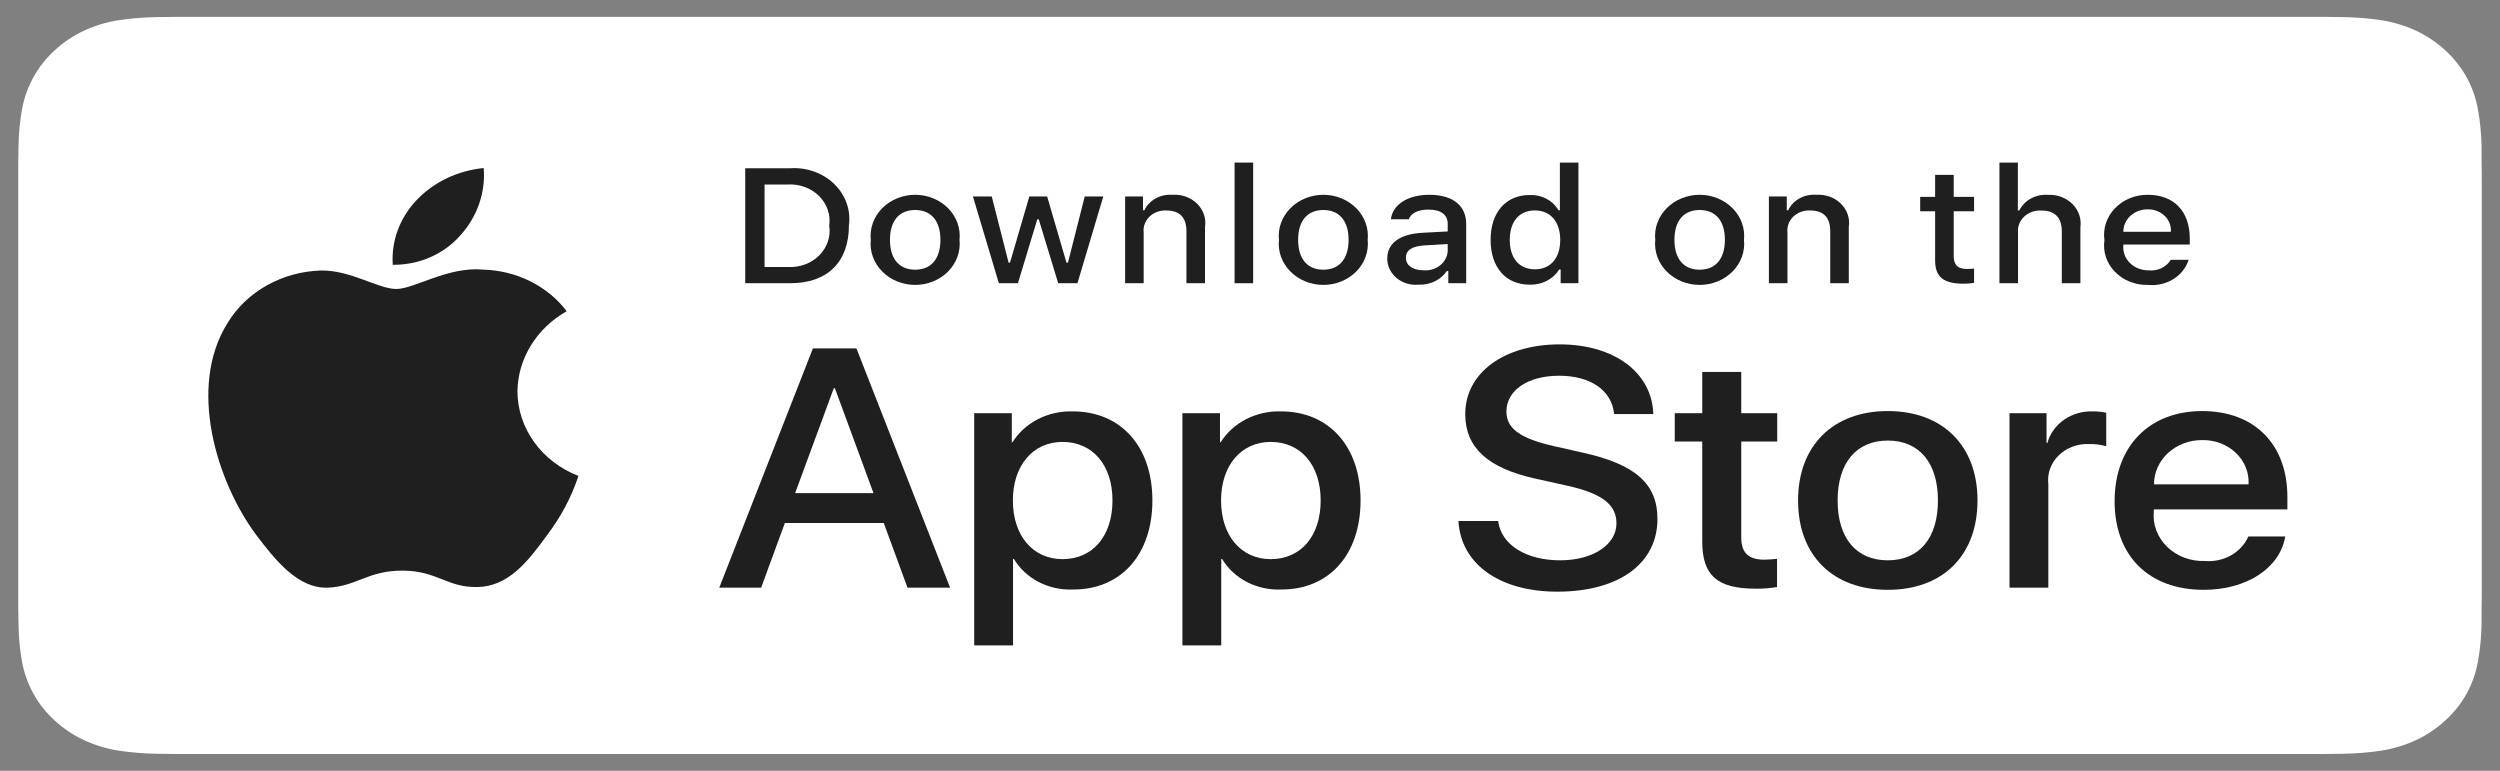 <svg width="120" height="37" viewBox="0 0 120 37" fill="none" xmlns="http://www.w3.org/2000/svg">
<rect x="0" y="0" width="120" height="37" fill="#808080" stroke="none"/>
<path d="M8.469 36.191C8.163 36.191 7.865 36.187 7.562 36.181C6.934 36.173 6.307 36.123 5.687 36.03C5.109 35.938 4.549 35.767 4.026 35.523C3.507 35.281 3.034 34.963 2.625 34.583C2.21 34.206 1.864 33.77 1.602 33.291C1.336 32.809 1.153 32.292 1.057 31.758C0.954 31.185 0.898 30.605 0.89 30.024C0.884 29.828 0.875 29.179 0.875 29.179V7.811C0.875 7.811 0.884 7.171 0.89 6.984C0.898 6.403 0.953 5.824 1.056 5.252C1.152 4.717 1.336 4.198 1.601 3.714C1.863 3.236 2.206 2.799 2.619 2.421C3.031 2.04 3.506 1.721 4.025 1.476C4.548 1.232 5.107 1.063 5.683 0.972C6.305 0.879 6.934 0.828 7.564 0.821L8.469 0.809H111.526L112.442 0.821C113.066 0.828 113.689 0.878 114.305 0.971C114.888 1.063 115.453 1.234 115.981 1.478C117.022 1.973 117.869 2.756 118.403 3.717C118.664 4.197 118.845 4.711 118.939 5.242C119.044 5.819 119.102 6.403 119.114 6.988C119.117 7.25 119.117 7.531 119.117 7.811C119.125 8.158 119.125 8.488 119.125 8.821V28.18C119.125 28.516 119.125 28.844 119.117 29.174C119.117 29.475 119.117 29.751 119.113 30.034C119.101 30.609 119.044 31.182 118.941 31.749C118.848 32.286 118.665 32.807 118.4 33.294C118.136 33.768 117.792 34.2 117.381 34.575C116.972 34.958 116.498 35.278 115.978 35.521C115.451 35.767 114.887 35.939 114.305 36.03C113.686 36.123 113.059 36.174 112.431 36.181C112.137 36.187 111.83 36.191 111.531 36.191L110.444 36.192L8.469 36.191Z" fill="white"/>
<path d="M24.838 18.778C24.849 18.006 25.072 17.249 25.485 16.578C25.898 15.906 26.488 15.342 27.202 14.938C26.749 14.341 26.151 13.85 25.456 13.503C24.761 13.157 23.989 12.964 23.199 12.942C21.515 12.779 19.883 13.871 19.025 13.871C18.15 13.871 16.829 12.958 15.406 12.985C14.486 13.012 13.589 13.259 12.803 13.701C12.017 14.143 11.368 14.766 10.921 15.508C8.981 18.605 10.428 23.157 12.286 25.661C13.215 26.887 14.301 28.256 15.723 28.208C17.114 28.155 17.633 27.39 19.312 27.39C20.976 27.39 21.463 28.208 22.913 28.177C24.406 28.155 25.346 26.945 26.243 25.708C26.911 24.834 27.425 23.869 27.766 22.847C26.899 22.509 26.159 21.943 25.638 21.219C25.118 20.496 24.839 19.647 24.838 18.778Z" fill="#1E1F1E"/>
<path d="M22.099 11.295C22.913 10.394 23.314 9.236 23.217 8.066C21.974 8.187 20.825 8.735 20 9.601C19.597 10.025 19.288 10.517 19.091 11.051C18.895 11.584 18.814 12.148 18.853 12.711C19.475 12.716 20.09 12.592 20.653 12.347C21.215 12.102 21.709 11.742 22.099 11.295Z" fill="#1E1F1E"/>
<path d="M42.421 25.104H37.674L36.534 28.209H34.524L39.02 16.722H41.109L45.605 28.209H43.56L42.421 25.104ZM38.166 23.671H41.928L40.074 18.633H40.022L38.166 23.671Z" fill="#1E1F1E"/>
<path d="M55.315 24.022C55.315 26.624 53.804 28.296 51.526 28.296C50.948 28.324 50.374 28.201 49.869 27.942C49.364 27.683 48.948 27.298 48.669 26.831H48.626V30.979H46.762V19.834H48.566V21.227H48.6C48.892 20.762 49.315 20.379 49.824 20.118C50.333 19.858 50.909 19.729 51.491 19.746C53.796 19.746 55.315 21.427 55.315 24.022ZM53.399 24.022C53.399 22.326 52.449 21.212 51 21.212C49.576 21.212 48.618 22.35 48.618 24.022C48.618 25.709 49.576 26.839 51 26.839C52.449 26.839 53.399 25.733 53.399 24.022Z" fill="#1E1F1E"/>
<path d="M65.307 24.022C65.307 26.624 63.797 28.296 61.518 28.296C60.941 28.324 60.367 28.201 59.862 27.942C59.357 27.683 58.941 27.298 58.662 26.831H58.619V30.979H56.755V19.834H58.559V21.227H58.593C58.885 20.762 59.308 20.379 59.817 20.118C60.326 19.858 60.902 19.729 61.484 19.746C63.788 19.746 65.307 21.427 65.307 24.022ZM63.392 24.022C63.392 22.326 62.442 21.212 60.992 21.212C59.569 21.212 58.611 22.35 58.611 24.022C58.611 25.709 59.569 26.839 60.992 26.839C62.442 26.839 63.392 25.733 63.392 24.022H63.392Z" fill="#1E1F1E"/>
<path d="M71.912 25.008C72.05 26.147 73.249 26.895 74.889 26.895C76.46 26.895 77.59 26.147 77.59 25.12C77.59 24.229 76.908 23.695 75.294 23.329L73.68 22.97C71.394 22.461 70.332 21.474 70.332 19.874C70.332 17.892 72.205 16.53 74.863 16.53C77.495 16.53 79.299 17.892 79.359 19.874H77.478C77.365 18.727 76.338 18.035 74.837 18.035C73.336 18.035 72.308 18.735 72.308 19.755C72.308 20.567 72.965 21.044 74.57 21.41L75.942 21.721C78.497 22.278 79.558 23.225 79.558 24.905C79.558 27.054 77.702 28.4 74.751 28.4C71.989 28.4 70.124 27.086 70.004 25.008L71.912 25.008Z" fill="#1E1F1E"/>
<path d="M83.58 17.852V19.834H85.307V21.195H83.58V25.812C83.58 26.529 83.926 26.864 84.685 26.864C84.89 26.86 85.094 26.847 85.298 26.824V28.177C84.957 28.236 84.61 28.262 84.263 28.256C82.425 28.256 81.708 27.62 81.708 25.995V21.195H80.388V19.834H81.708V17.852H83.58Z" fill="#1E1F1E"/>
<path d="M86.307 24.022C86.307 21.387 87.989 19.731 90.613 19.731C93.245 19.731 94.92 21.387 94.92 24.022C94.92 26.664 93.254 28.312 90.613 28.312C87.972 28.312 86.307 26.664 86.307 24.022ZM93.021 24.022C93.021 22.214 92.123 21.147 90.613 21.147C89.103 21.147 88.206 22.222 88.206 24.022C88.206 25.837 89.103 26.895 90.613 26.895C92.123 26.895 93.021 25.837 93.021 24.022H93.021Z" fill="#1E1F1E"/>
<path d="M96.456 19.834H98.234V21.259H98.277C98.397 20.814 98.68 20.421 99.077 20.145C99.475 19.87 99.963 19.729 100.46 19.746C100.675 19.746 100.889 19.767 101.099 19.811V21.418C100.828 21.342 100.545 21.307 100.262 21.314C99.991 21.304 99.721 21.348 99.47 21.444C99.22 21.539 98.995 21.683 98.81 21.866C98.626 22.049 98.486 22.267 98.402 22.504C98.317 22.741 98.289 22.993 98.32 23.241V28.209H96.456L96.456 19.834Z" fill="#1E1F1E"/>
<path d="M109.691 25.749C109.441 27.269 107.836 28.312 105.782 28.312C103.141 28.312 101.501 26.68 101.501 24.061C101.501 21.435 103.15 19.731 105.704 19.731C108.216 19.731 109.795 21.323 109.795 23.862V24.451H103.383V24.555C103.353 24.863 103.395 25.173 103.505 25.465C103.616 25.758 103.793 26.025 104.024 26.249C104.255 26.474 104.535 26.65 104.845 26.767C105.156 26.884 105.49 26.938 105.825 26.927C106.265 26.965 106.707 26.871 107.085 26.659C107.463 26.446 107.756 26.127 107.922 25.749L109.691 25.749ZM103.392 23.249H107.931C107.947 22.972 107.902 22.695 107.797 22.435C107.692 22.175 107.53 21.937 107.321 21.738C107.111 21.538 106.86 21.381 106.582 21.275C106.303 21.169 106.004 21.118 105.704 21.124C105.4 21.122 105.099 21.176 104.819 21.282C104.538 21.388 104.282 21.545 104.067 21.742C103.853 21.94 103.682 22.175 103.566 22.433C103.45 22.692 103.391 22.97 103.392 23.249V23.249Z" fill="#1E1F1E"/>
<path d="M37.932 8.076C38.323 8.05 38.715 8.105 39.08 8.236C39.445 8.366 39.775 8.57 40.044 8.833C40.313 9.095 40.516 9.409 40.638 9.753C40.76 10.096 40.797 10.46 40.748 10.819C40.748 12.582 39.715 13.595 37.932 13.595H35.771V8.076H37.932ZM36.7 12.815H37.829C38.108 12.83 38.387 12.788 38.646 12.691C38.906 12.595 39.138 12.446 39.327 12.255C39.516 12.065 39.657 11.839 39.739 11.592C39.821 11.345 39.843 11.085 39.802 10.83C39.84 10.576 39.816 10.317 39.733 10.072C39.649 9.827 39.508 9.602 39.32 9.414C39.131 9.225 38.9 9.077 38.642 8.981C38.384 8.884 38.106 8.842 37.829 8.856H36.7V12.815Z" fill="#1E1F1E"/>
<path d="M41.798 11.511C41.769 11.237 41.803 10.961 41.897 10.7C41.991 10.439 42.144 10.199 42.344 9.996C42.545 9.792 42.789 9.63 43.062 9.519C43.334 9.407 43.629 9.35 43.927 9.35C44.225 9.35 44.52 9.407 44.793 9.519C45.065 9.63 45.31 9.792 45.51 9.996C45.711 10.199 45.863 10.439 45.957 10.7C46.051 10.961 46.085 11.237 46.057 11.511C46.086 11.785 46.052 12.062 45.958 12.323C45.864 12.584 45.712 12.825 45.512 13.028C45.311 13.232 45.067 13.395 44.794 13.507C44.521 13.618 44.226 13.676 43.927 13.676C43.629 13.676 43.334 13.618 43.061 13.507C42.788 13.395 42.543 13.232 42.343 13.028C42.142 12.825 41.99 12.584 41.896 12.323C41.802 12.062 41.769 11.785 41.798 11.511ZM45.14 11.511C45.14 10.608 44.7 10.08 43.929 10.08C43.154 10.08 42.718 10.608 42.718 11.511C42.718 12.421 43.154 12.945 43.929 12.945C44.7 12.945 45.14 12.418 45.14 11.511H45.14Z" fill="#1E1F1E"/>
<path d="M51.718 13.595H50.794L49.86 10.528H49.79L48.86 13.595H47.945L46.7 9.43H47.604L48.413 12.608H48.48L49.408 9.43H50.263L51.191 12.608H51.262L52.067 9.43H52.958L51.718 13.595Z" fill="#1E1F1E"/>
<path d="M54.005 9.43H54.863V10.092H54.929C55.042 9.854 55.233 9.655 55.474 9.522C55.716 9.389 55.996 9.329 56.277 9.35C56.496 9.335 56.717 9.365 56.922 9.439C57.127 9.513 57.312 9.629 57.462 9.778C57.612 9.927 57.724 10.105 57.789 10.299C57.855 10.493 57.872 10.698 57.84 10.899V13.595H56.949V11.105C56.949 10.436 56.633 10.103 55.974 10.103C55.825 10.097 55.676 10.12 55.538 10.172C55.399 10.223 55.274 10.302 55.172 10.402C55.07 10.503 54.992 10.622 54.944 10.753C54.897 10.883 54.88 11.022 54.896 11.159V13.595H54.005L54.005 9.43Z" fill="#1E1F1E"/>
<path d="M59.26 7.804H60.151V13.595H59.26V7.804Z" fill="#1E1F1E"/>
<path d="M61.39 11.511C61.361 11.237 61.395 10.961 61.489 10.7C61.584 10.439 61.736 10.199 61.936 9.996C62.137 9.792 62.381 9.63 62.654 9.519C62.926 9.407 63.221 9.35 63.519 9.35C63.818 9.35 64.112 9.407 64.385 9.519C64.658 9.63 64.902 9.792 65.103 9.996C65.303 10.199 65.455 10.439 65.549 10.7C65.644 10.961 65.677 11.237 65.649 11.511C65.678 11.785 65.644 12.062 65.55 12.323C65.457 12.584 65.305 12.825 65.104 13.028C64.903 13.232 64.659 13.395 64.386 13.507C64.113 13.618 63.818 13.676 63.519 13.676C63.221 13.676 62.926 13.618 62.653 13.507C62.38 13.395 62.135 13.232 61.935 13.028C61.734 12.825 61.582 12.584 61.488 12.323C61.394 12.062 61.361 11.785 61.39 11.511ZM64.732 11.511C64.732 10.608 64.292 10.08 63.521 10.08C62.746 10.08 62.31 10.608 62.31 11.511C62.31 12.421 62.746 12.945 63.521 12.945C64.292 12.945 64.732 12.418 64.732 11.511H64.732Z" fill="#1E1F1E"/>
<path d="M66.587 12.418C66.587 11.668 67.192 11.236 68.267 11.174L69.49 11.109V10.749C69.49 10.31 69.175 10.061 68.566 10.061C68.068 10.061 67.723 10.23 67.624 10.524H66.762C66.853 9.809 67.582 9.35 68.607 9.35C69.739 9.35 70.377 9.87 70.377 10.749V13.595H69.519V13.01H69.449C69.306 13.22 69.105 13.391 68.866 13.506C68.628 13.621 68.361 13.675 68.093 13.664C67.903 13.682 67.711 13.664 67.53 13.609C67.349 13.555 67.182 13.466 67.04 13.349C66.898 13.231 66.785 13.088 66.707 12.927C66.629 12.767 66.588 12.593 66.587 12.418ZM69.49 12.062V11.713L68.387 11.778C67.765 11.817 67.483 12.012 67.483 12.379C67.483 12.754 67.836 12.972 68.321 12.972C68.463 12.985 68.606 12.972 68.743 12.933C68.879 12.894 69.005 12.831 69.115 12.745C69.224 12.661 69.313 12.556 69.378 12.439C69.442 12.321 69.48 12.193 69.49 12.062Z" fill="#1E1F1E"/>
<path d="M71.549 11.511C71.549 10.195 72.282 9.361 73.423 9.361C73.705 9.349 73.985 9.411 74.23 9.541C74.476 9.67 74.676 9.861 74.808 10.092H74.874V7.804H75.765V13.595H74.911V12.937H74.841C74.699 13.166 74.492 13.355 74.242 13.483C73.992 13.611 73.709 13.674 73.423 13.664C72.274 13.664 71.549 12.83 71.549 11.511ZM72.469 11.511C72.469 12.394 72.921 12.926 73.675 12.926C74.427 12.926 74.891 12.387 74.891 11.515C74.891 10.646 74.422 10.1 73.675 10.1C72.925 10.1 72.469 10.635 72.469 11.511H72.469Z" fill="#1E1F1E"/>
<path d="M79.452 11.511C79.424 11.237 79.458 10.961 79.552 10.7C79.646 10.439 79.798 10.199 79.999 9.996C80.199 9.792 80.444 9.63 80.716 9.519C80.989 9.407 81.284 9.35 81.582 9.35C81.88 9.35 82.175 9.407 82.447 9.519C82.72 9.63 82.964 9.792 83.165 9.996C83.365 10.199 83.518 10.439 83.612 10.7C83.706 10.961 83.74 11.237 83.711 11.511C83.74 11.785 83.707 12.062 83.613 12.323C83.519 12.584 83.367 12.825 83.166 13.028C82.966 13.232 82.721 13.395 82.448 13.507C82.175 13.618 81.88 13.676 81.582 13.676C81.283 13.676 80.988 13.618 80.715 13.507C80.442 13.395 80.198 13.232 79.997 13.028C79.797 12.825 79.645 12.584 79.551 12.323C79.457 12.062 79.424 11.785 79.452 11.511ZM82.795 11.511C82.795 10.608 82.355 10.08 81.583 10.08C80.809 10.08 80.373 10.608 80.373 11.511C80.373 12.421 80.809 12.945 81.583 12.945C82.355 12.945 82.795 12.418 82.795 11.511Z" fill="#1E1F1E"/>
<path d="M84.907 9.43H85.765V10.092H85.832C85.945 9.854 86.135 9.655 86.377 9.522C86.618 9.389 86.899 9.329 87.179 9.35C87.399 9.335 87.619 9.365 87.825 9.439C88.03 9.513 88.214 9.629 88.364 9.778C88.514 9.927 88.626 10.105 88.692 10.299C88.757 10.493 88.774 10.698 88.742 10.899V13.595H87.851V11.105C87.851 10.436 87.536 10.103 86.876 10.103C86.727 10.097 86.578 10.12 86.44 10.172C86.302 10.223 86.177 10.302 86.074 10.402C85.972 10.503 85.894 10.622 85.847 10.753C85.799 10.883 85.782 11.022 85.798 11.159V13.595H84.907V9.43Z" fill="#1E1F1E"/>
<path d="M93.778 8.393V9.449H94.756V10.141H93.778V12.283C93.778 12.72 93.973 12.911 94.416 12.911C94.53 12.91 94.643 12.904 94.756 12.892V13.576C94.596 13.603 94.434 13.617 94.271 13.618C93.28 13.618 92.886 13.297 92.886 12.494V10.141H92.169V9.449H92.886V8.393H93.778Z" fill="#1E1F1E"/>
<path d="M95.973 7.804H96.857V10.1H96.927C97.046 9.86 97.241 9.659 97.488 9.526C97.734 9.392 98.019 9.332 98.304 9.353C98.522 9.342 98.741 9.376 98.944 9.452C99.147 9.528 99.329 9.644 99.478 9.792C99.626 9.941 99.737 10.117 99.803 10.31C99.869 10.502 99.888 10.706 99.859 10.906V13.595H98.967V11.109C98.967 10.444 98.631 10.107 98.001 10.107C97.848 10.095 97.694 10.115 97.55 10.164C97.406 10.213 97.275 10.29 97.167 10.391C97.058 10.491 96.975 10.613 96.923 10.746C96.871 10.879 96.851 11.021 96.865 11.163V13.595H95.973L95.973 7.804Z" fill="#1E1F1E"/>
<path d="M105.055 12.471C104.934 12.851 104.672 13.181 104.314 13.401C103.957 13.621 103.526 13.718 103.099 13.676C102.801 13.683 102.506 13.63 102.232 13.522C101.959 13.413 101.715 13.251 101.516 13.046C101.318 12.842 101.17 12.6 101.083 12.337C100.996 12.075 100.972 11.798 101.013 11.526C100.973 11.253 100.998 10.976 101.084 10.712C101.171 10.449 101.318 10.206 101.515 10C101.713 9.793 101.956 9.628 102.229 9.516C102.501 9.404 102.796 9.347 103.095 9.35C104.351 9.35 105.109 10.142 105.109 11.449V11.736H101.921V11.782C101.907 11.935 101.927 12.089 101.982 12.234C102.036 12.379 102.123 12.512 102.236 12.624C102.349 12.737 102.486 12.826 102.639 12.886C102.792 12.947 102.957 12.977 103.123 12.976C103.336 12.999 103.552 12.964 103.744 12.874C103.935 12.784 104.093 12.644 104.197 12.471L105.055 12.471ZM101.921 11.128H104.201C104.213 10.989 104.192 10.848 104.141 10.716C104.09 10.584 104.009 10.463 103.905 10.362C103.8 10.26 103.673 10.18 103.533 10.126C103.393 10.072 103.242 10.046 103.09 10.049C102.936 10.047 102.783 10.074 102.64 10.128C102.497 10.181 102.368 10.261 102.259 10.361C102.15 10.462 102.064 10.582 102.006 10.713C101.947 10.845 101.919 10.986 101.921 11.128H101.921Z" fill="#1E1F1E"/>
</svg>
